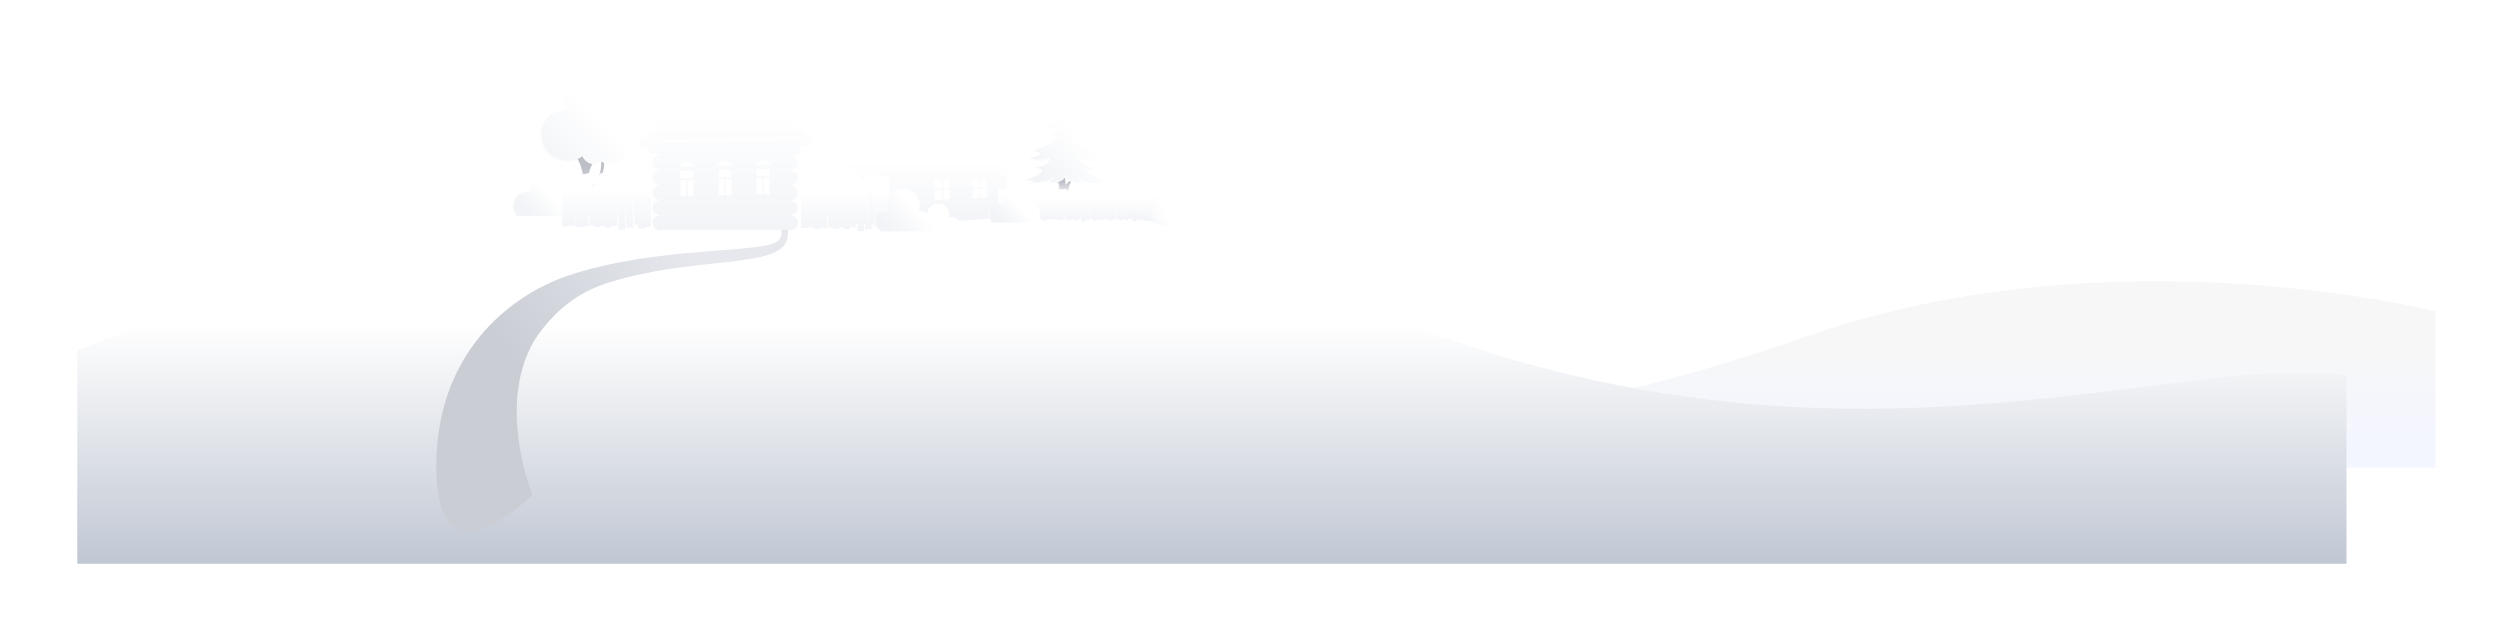<svg fill="none" xmlns="http://www.w3.org/2000/svg" viewBox="0 0 791 201"><g filter="url(#filter0_d)"><path d="M770.579 134V84.515C770.579 84.515 668.501 58.608 572.017 92.292C475.533 125.975 442.673 117.109 354.579 117.109V133.95H770.579V134Z" fill="url(#paint0_linear)"/></g><g filter="url(#filter1_d)"><path d="M378.769 60.42C378.559 60.35 378.349 60.28 378.069 60.28C378.209 60.07 378.349 59.86 378.419 59.58C378.979 57.9 378.069 56.08 376.389 55.52C374.779 54.96 372.959 55.8 372.329 57.41C371.979 56.71 371.349 56.15 370.509 55.87C370.439 55.87 370.299 55.8 370.229 55.8C370.579 55.38 370.859 54.89 370.999 54.33C371.909 51.74 370.439 48.87 367.849 48.03C365.259 47.19 362.389 48.59 361.549 51.18C361.339 51.81 361.269 52.44 361.269 53.07C361.129 53 360.919 52.86 360.709 52.79C359.099 52.23 357.349 53.14 356.789 54.75C356.439 55.87 356.719 57.06 357.489 57.83L378.279 64.76C379.119 64.62 379.819 64.06 380.099 63.22C380.589 62.1 379.959 60.84 378.769 60.42Z" fill="url(#paint1_linear)"/><path d="M361.339 52.72C361.339 52.23 361.409 51.67 361.619 51.18 362.039 49.85 363.019 48.8 364.279 48.24 363.229 48.8 362.389 49.78 361.969 51.04 361.759 51.67 361.689 52.3 361.689 52.93 361.619 52.79 361.479 52.79 361.339 52.72zM372.749 57.27C372.679 57.2 372.679 57.13 372.609 57.06 372.959 56.43 373.519 55.94 374.149 55.66 373.519 55.94 373.029 56.5 372.749 57.27zM357.629 57.83C356.859 57.06 356.579 55.87 356.929 54.75 357.209 53.91 357.839 53.28 358.609 52.93 357.979 53.28 357.489 53.84 357.279 54.61 356.929 55.73 357.209 57.06 358.399 58.11L357.629 57.83z" fill="#fff"/><g filter="url(#filter2_d)"><path d="M24.449 166.36H742.439V106.65C742.439 106.65 725.709 104.62 700.649 107.63C625.539 116.59 534.609 134.37 410.849 75.92C292.479 19.99 158.919 47.15 24.449 98.74C24.449 138.57 24.449 166.36 24.449 166.36Z" fill="url(#paint2_linear)"/></g><path d="M243.549 54.22C243.549 54.22 249.569 58.35 246.419 61.99C242.569 66.47 208.269 63.53 179.569 73.26C160.669 79.7 137.219 98.67 138.059 135.42C138.899 172.17 168.439 142.56 168.439 142.56C168.439 142.56 156.329 112.95 169.979 92.3C176.839 82.78 184.049 78.16 192.309 75.5C218.279 67.17 245.369 70.88 248.729 62.55C251.179 56.67 245.369 54.08 245.369 54.08L243.549 54.22Z" fill="url(#paint3_linear)"/><path d="M338.119 46.45C338.119 47.15 338.119 47.36 338.119 47.36H334.899C334.899 47.36 335.599 44 333.499 42.32C331.399 40.64 336.019 39.87 336.089 39.8C336.159 39.8 336.649 40.22 337.209 40.85C337.069 41.34 336.999 41.76 336.999 41.76C336.999 41.83 336.999 44.07 337.209 44.49C337.559 44.14 338.469 43.3 338.609 42.39C338.609 42.32 338.609 42.25 338.609 42.18C339.099 42.67 339.519 43.09 339.519 43.09C339.519 43.09 338.119 43.58 338.119 46.45Z" fill="url(#paint4_linear)"/><path d="M335.109 47.15H338.119C338.119 47.29 338.119 47.36 338.119 47.36H334.899C334.899 47.36 335.599 44 333.499 42.32C332.729 41.69 332.869 41.2 333.359 40.85C333.079 41.2 333.079 41.62 333.709 42.11C335.809 43.79 335.109 47.15 335.109 47.15Z" fill="#fff"/><path d="M349.109 43.02C348.269 42.74 344.209 41.41 343.859 39.8C343.859 39.8 343.859 39.73 343.929 39.73C345.329 39.59 345.749 39.24 345.819 39.1V39.03C345.259 38.96 341.759 38.4 341.479 36.16C341.479 36.09 341.479 36.09 341.549 36.09C343.649 37 346.799 37.35 347.919 36.02C347.919 36.02 347.919 35.95 347.849 35.95C345.819 35.81 344.629 35.04 344.419 34.62C344.419 34.55 344.419 34.55 344.489 34.55C344.839 34.62 346.029 34.69 346.379 33.5C346.379 33.5 346.379 33.43 346.309 33.43C344.769 33.15 339.309 31.33 339.099 28.95C339.099 28.95 339.099 28.88 339.169 28.88C340.429 29.09 341.059 28.67 341.269 28.39V28.32C339.729 28.04 338.749 26.92 338.679 26.22C338.679 26.15 338.679 26.15 338.749 26.15C339.169 26.29 341.269 27.06 343.159 25.94C343.229 25.94 343.159 25.87 343.159 25.87C340.919 25.31 339.869 23.7 339.799 23C339.799 23 339.799 22.93 339.869 22.93C340.709 22.86 341.339 22.86 341.339 22.72V22.65C340.219 22.37 338.679 21.53 338.749 20.69C338.749 20.69 338.749 20.62 338.819 20.62C339.589 20.69 339.869 20.41 339.939 20.2C340.009 19.99 337.699 19.36 337.349 17.26C337.349 17.19 337.419 17.19 337.419 17.19C338.539 17.75 338.959 17.61 339.449 17.54C339.519 17.54 339.519 17.47 339.449 17.47C337.979 16.63 337.209 14.6 337.069 14.04C337.069 13.97 337.139 13.97 337.139 13.97C337.349 14.11 337.699 14.32 338.119 14.18C338.119 14.18 338.189 14.11 338.119 14.11C337.349 13.48 336.859 11.1 336.859 10.89C336.789 11.1 336.369 13.41 335.599 14.11V14.18C336.019 14.32 336.369 14.11 336.579 13.97C336.649 13.97 336.649 13.97 336.649 14.04C336.509 14.6 335.739 16.7 334.269 17.47C334.199 17.47 334.269 17.54 334.269 17.54C334.689 17.68 335.179 17.82 336.299 17.19C336.369 17.19 336.369 17.19 336.369 17.26C335.949 19.36 333.639 19.99 333.779 20.2C333.849 20.41 334.059 20.69 334.899 20.62C334.899 20.62 334.969 20.62 334.969 20.69C335.039 21.53 333.499 22.44 332.379 22.65C332.239 22.65 333.009 22.86 333.849 22.93C333.849 22.93 333.919 22.93 333.919 23C333.849 23.7 332.799 25.31 330.559 25.87C330.489 25.87 330.489 25.94 330.559 25.94C332.449 27.06 334.549 26.29 334.969 26.15C334.969 26.15 335.039 26.15 335.039 26.22C335.039 26.92 333.989 28.04 332.449 28.32C332.379 28.32 332.379 28.39 332.449 28.39C332.659 28.67 333.289 29.09 334.549 28.88C334.549 28.88 334.619 28.88 334.619 28.95C334.339 31.33 328.949 33.15 327.409 33.43C327.409 33.43 327.339 33.43 327.339 33.5C327.689 34.62 328.879 34.55 329.229 34.55C329.299 34.55 329.299 34.62 329.299 34.62C329.089 35.04 327.899 35.88 325.869 35.95C325.799 35.95 325.799 36.02 325.799 36.02C326.989 37.35 330.069 36.93 332.169 36.09C332.169 36.09 332.239 36.09 332.239 36.16C331.959 38.47 328.389 38.96 327.899 39.03C327.829 39.03 327.829 39.1 327.899 39.1C327.969 39.24 328.389 39.59 329.789 39.73C329.789 39.73 329.859 39.73 329.859 39.8C329.509 41.41 325.449 42.74 324.609 43.02C324.539 43.02 324.539 43.09 324.609 43.09C326.079 43.51 327.199 43.02 327.619 42.81C327.689 42.81 327.689 42.88 327.689 42.88C327.339 43.16 326.429 43.72 326.009 43.86C325.939 43.86 326.009 43.93 326.009 43.93C330.069 44.28 332.799 42.53 333.289 42.18C333.359 42.18 333.359 42.18 333.359 42.25C333.219 42.67 332.519 43.37 331.819 43.86C331.749 43.86 331.819 43.93 331.819 43.93C335.949 43.93 336.859 42.39 337.069 41.69C337.069 41.62 337.139 41.62 337.139 41.69C337.349 42.39 338.189 43.93 342.389 43.93C342.459 43.93 342.459 43.86 342.389 43.86C341.689 43.44 340.989 42.67 340.849 42.25C340.849 42.18 340.919 42.18 340.919 42.18C341.409 42.53 344.209 44.28 348.199 43.93C348.269 43.93 348.269 43.86 348.199 43.86C347.849 43.65 346.869 43.16 346.519 42.88C346.449 42.81 346.519 42.81 346.589 42.81C347.009 43.02 348.129 43.44 349.599 43.09C349.109 43.09 349.109 43.02 349.109 43.02Z" fill="url(#paint5_linear)"/><path d="M349.109 43.02C348.269 42.74 344.209 41.41 343.859 39.8C343.859 39.8 343.859 39.73 343.929 39.73C345.329 39.59 345.749 39.24 345.819 39.1V39.03C345.259 38.96 341.759 38.4 341.479 36.16C341.479 36.09 341.479 36.09 341.549 36.09C343.649 37 346.799 37.35 347.919 36.02C347.919 36.02 347.919 35.95 347.849 35.95C345.819 35.81 344.629 35.04 344.419 34.62C344.419 34.55 344.419 34.55 344.489 34.55C344.839 34.62 346.029 34.69 346.379 33.5C346.379 33.5 346.379 33.43 346.309 33.43C344.769 33.15 339.309 31.33 339.099 28.95C339.099 28.95 339.099 28.88 339.169 28.88C340.429 29.09 341.059 28.67 341.269 28.39V28.32C339.729 28.04 338.749 26.92 338.679 26.22C338.679 26.15 338.679 26.15 338.749 26.15C339.169 26.29 341.269 27.06 343.159 25.94C343.229 25.94 343.159 25.87 343.159 25.87C340.919 25.31 339.869 23.7 339.799 23C339.799 23 339.799 22.93 339.869 22.93C340.709 22.86 341.339 22.86 341.339 22.72V22.65C340.219 22.37 338.679 21.53 338.749 20.69C338.749 20.69 338.749 20.62 338.819 20.62C339.589 20.69 339.869 20.41 339.939 20.2C340.009 19.99 337.699 19.36 337.349 17.26C337.349 17.19 337.419 17.19 337.419 17.19C338.539 17.75 338.959 17.61 339.449 17.54C339.519 17.54 339.519 17.47 339.449 17.47C337.979 16.63 337.209 14.6 337.069 14.04C337.069 13.97 337.139 13.97 337.139 13.97C337.349 14.11 337.699 14.32 338.119 14.18C338.119 14.18 338.189 14.11 338.119 14.11C337.349 13.48 336.859 11.1 336.859 10.89C336.789 11.1 336.369 13.41 335.599 14.11V14.18C336.019 14.32 336.369 14.11 336.579 13.97C336.649 13.97 336.649 13.97 336.649 14.04C336.509 14.6 335.739 16.7 334.269 17.47C334.199 17.47 334.269 17.54 334.269 17.54C334.689 17.68 335.179 17.82 336.299 17.19C336.369 17.19 336.369 17.19 336.369 17.26C335.949 19.36 333.639 19.99 333.779 20.2C333.849 20.41 334.059 20.69 334.899 20.62C334.899 20.62 334.969 20.62 334.969 20.69C335.039 21.53 333.499 22.44 332.379 22.65C332.239 22.65 333.009 22.86 333.849 22.93C333.849 22.93 333.919 22.93 333.919 23C333.849 23.7 332.799 25.31 330.559 25.87C330.489 25.87 330.489 25.94 330.559 25.94C332.449 27.06 334.549 26.29 334.969 26.15C334.969 26.15 335.039 26.15 335.039 26.22C335.039 26.92 333.989 28.04 332.449 28.32C332.379 28.32 332.379 28.39 332.449 28.39C332.659 28.67 333.289 29.09 334.549 28.88C334.549 28.88 334.619 28.88 334.619 28.95C334.339 31.33 328.949 33.15 327.409 33.43C327.409 33.43 327.339 33.43 327.339 33.5C327.689 34.62 328.879 34.55 329.229 34.55C329.299 34.55 329.299 34.62 329.299 34.62C329.089 35.04 327.899 35.88 325.869 35.95C325.799 35.95 325.799 36.02 325.799 36.02C326.989 37.35 330.069 36.93 332.169 36.09C332.169 36.09 332.239 36.09 332.239 36.16C331.959 38.47 328.389 38.96 327.899 39.03C327.829 39.03 327.829 39.1 327.899 39.1C327.969 39.24 328.389 39.59 329.789 39.73C329.789 39.73 329.859 39.73 329.859 39.8C329.509 41.41 325.449 42.74 324.609 43.02C324.539 43.02 324.539 43.09 324.609 43.09C326.079 43.51 327.199 43.02 327.619 42.81C327.689 42.81 327.689 42.88 327.689 42.88C327.339 43.16 326.429 43.72 326.009 43.86C325.939 43.86 326.009 43.93 326.009 43.93C330.069 44.28 332.799 42.53 333.289 42.18C333.359 42.18 333.359 42.18 333.359 42.25C333.219 42.67 332.519 43.37 331.819 43.86C331.749 43.86 331.819 43.93 331.819 43.93C335.949 43.93 336.859 42.39 337.069 41.69C337.069 41.62 337.139 41.62 337.139 41.69C337.349 42.39 338.189 43.93 342.389 43.93C342.459 43.93 342.459 43.86 342.389 43.86C341.689 43.44 340.989 42.67 340.849 42.25C340.849 42.18 340.919 42.18 340.919 42.18C341.409 42.53 344.209 44.28 348.199 43.93C348.269 43.93 348.269 43.86 348.199 43.86C347.849 43.65 346.869 43.16 346.519 42.88C346.449 42.81 346.519 42.81 346.589 42.81C347.009 43.02 348.129 43.44 349.599 43.09C349.109 43.09 349.109 43.02 349.109 43.02Z" fill="url(#paint6_linear)"/><path d="M326.989 42.81C326.569 43.02 325.449 43.44 323.979 43.09 323.909 43.09 323.909 43.02 323.979 43.02 324.119 43.02 324.259 42.95 324.469 42.88 325.869 43.16 326.849 42.81 327.269 42.6 327.339 42.6 327.339 42.67 327.339 42.67 327.269 42.67 327.199 42.74 326.989 42.81 327.059 42.81 327.059 42.81 326.989 42.81zM326.779 33.5C326.779 33.5 326.849 33.43 326.779 33.5 326.919 33.43 326.989 33.43 327.129 33.36 327.549 34.34 328.669 34.27 328.949 34.2 329.019 34.2 329.019 34.27 329.019 34.27 328.949 34.41 328.879 34.48 328.669 34.62 328.669 34.62 328.669 34.55 328.739 34.55 328.739 34.48 328.739 34.48 328.669 34.48 328.389 34.62 327.199 34.69 326.779 33.5zM328.879 40.5C329.089 40.29 329.229 40.01 329.299 39.8 329.299 39.8 329.299 39.73 329.229 39.73 327.829 39.59 327.409 39.24 327.339 39.1V39.03C327.409 39.03 327.549 39.03 327.759 38.96 327.969 39.1 328.459 39.31 329.509 39.45 329.509 39.45 329.579 39.45 329.579 39.52 329.509 39.8 329.229 40.15 328.879 40.5zM325.239 36.02V35.95C325.379 35.95 325.519 35.95 325.729 35.88 326.989 37 329.929 36.58 331.959 35.74 331.959 35.74 332.029 35.74 332.029 35.81 331.959 36.44 331.609 36.93 331.189 37.35 331.469 37 331.679 36.58 331.749 36.09 331.749 36.09 331.749 36.02 331.679 36.02 329.579 37 326.429 37.35 325.239 36.02zM332.729 42.25C332.239 42.6 329.439 44.35 325.449 44 325.379 44 325.379 43.93 325.449 43.93 325.519 43.86 325.659 43.79 325.799 43.72 329.789 44 332.519 42.32 333.009 41.97 333.079 41.97 333.079 41.97 333.079 42.04 333.009 42.32 332.729 42.67 332.379 43.02 332.589 42.81 332.729 42.53 332.799 42.39 332.799 42.25 332.729 42.25 332.729 42.25zM333.359 23C332.519 22.93 331.749 22.79 331.889 22.72 332.099 22.65 332.309 22.58 332.519 22.51 332.799 22.58 333.219 22.65 333.639 22.65 333.639 22.65 333.709 22.65 333.709 22.72 333.639 23.14 333.359 23.77 332.659 24.33 333.149 23.91 333.429 23.42 333.359 23 333.429 23 333.429 23.07 333.359 23zM333.429 30.21C333.779 29.79 333.989 29.37 334.059 28.95 334.059 28.95 334.059 28.88 333.989 28.88 332.729 29.09 332.099 28.67 331.889 28.39V28.32C332.029 28.32 332.169 28.25 332.309 28.25 332.589 28.53 333.219 28.74 334.269 28.6 334.269 28.6 334.339 28.6 334.339 28.67 334.339 29.23 333.989 29.79 333.429 30.21zM330.069 26.01C329.999 26.01 330.069 25.94 330.069 25.94 330.209 25.87 330.349 25.87 330.489 25.8 332.309 26.78 334.339 26.08 334.759 25.94 334.759 25.94 334.829 25.94 334.829 26.01 334.829 26.36 334.549 26.85 334.059 27.2 334.339 26.85 334.549 26.57 334.549 26.29 334.549 26.29 334.549 26.22 334.479 26.22 334.059 26.36 331.959 27.13 330.069 26.01zM333.359 20.41C333.359 20.34 333.499 20.27 333.709 20.13 333.849 20.34 334.059 20.55 334.759 20.48 334.759 20.48 334.829 20.48 334.829 20.55 334.829 20.9 334.619 21.25 334.269 21.53 334.479 21.32 334.549 21.04 334.549 20.83 334.549 20.83 334.549 20.76 334.479 20.76 333.709 20.83 333.429 20.55 333.359 20.41zM331.609 43.65C334.059 43.65 335.389 43.09 336.089 42.53 335.529 43.23 334.199 43.93 331.329 43.93 331.259 43.93 331.259 43.86 331.329 43.86 331.399 43.86 331.469 43.72 331.609 43.65zM336.299 17.12C336.159 17.96 335.669 18.52 335.249 18.94 335.599 18.52 335.879 18.03 336.019 17.4 336.019 17.33 335.949 17.33 335.949 17.33 334.829 17.89 334.409 17.75 333.919 17.68 333.849 17.68 333.849 17.61 333.919 17.61 334.059 17.54 334.129 17.47 334.269 17.4 334.689 17.54 335.179 17.61 336.229 17.05 336.299 17.05 336.299 17.12 336.299 17.12zM336.579 13.9C336.439 14.39 335.879 15.93 334.899 16.84 335.739 15.86 336.159 14.6 336.299 14.18 336.299 14.11 336.229 14.11 336.229 14.11 336.019 14.25 335.669 14.46 335.249 14.32 335.249 14.32 335.179 14.25 335.249 14.25 335.669 13.9 335.949 13.2 336.159 12.5 336.369 11.8 336.509 11.17 336.509 11.1 336.509 11.17 336.579 11.31 336.649 11.59 336.579 11.8 336.509 12.01 336.439 12.22 336.229 12.92 335.879 13.69 335.529 13.97V14.04C335.949 14.18 336.299 13.97 336.509 13.83 336.579 13.76 336.649 13.83 336.579 13.9zM341.829 43.86C341.899 43.86 341.829 43.93 341.829 43.93 337.909 43.93 336.929 42.53 336.649 41.83 336.719 41.69 336.789 41.55 336.789 41.41 336.789 41.34 336.859 41.34 336.859 41.41 336.999 42.04 337.839 43.51 341.479 43.65 341.619 43.72 341.759 43.86 341.829 43.86z" fill="#fff"/><path d="M312.569 28.74L294.649 27.69V25.66H291.639V27.55L279.879 26.85L268.189 38.82L269.519 39.38V40.43H270.779V56.67H291.989L318.379 54.78V40.15H320.059V39.03L321.109 38.26L312.569 28.74ZM298.079 49.18L295.629 49.39V46.17L298.079 46.03V49.18ZM298.079 45.61L295.629 45.75V42.81H298.079V45.61ZM300.529 48.97L298.499 49.11V45.96L300.529 45.82V48.97ZM300.529 45.4L298.499 45.54V42.81H300.529V45.4ZM309.979 48.62L307.739 48.83V45.89L309.979 45.75V48.62ZM309.979 45.33L307.739 45.47V42.81H309.979V45.33ZM312.289 48.41L310.399 48.55V45.68L312.289 45.54V48.41ZM312.289 45.19L310.399 45.33V42.81H312.289V45.19ZM319.289 38.47L288.419 37.56H288.349V37.49L280.789 28.39L281.139 28.11L288.629 37.14L319.359 38.05L319.289 38.47Z" fill="url(#paint7_linear)"/><path d="M363.039 45.96V46.24H361.919V46.8L361.849 45.61L360.589 45.68L360.659 46.1L359.469 46.17V46.45H358.909L358.979 45.89L357.719 45.75L357.299 50.3L357.439 46.17L356.249 46.1V45.75H355.059V46.03H353.869V48.9L353.659 45.75L352.399 45.82V45.89H351.629V46.03H350.789V45.82L349.529 45.75L349.319 50.58V45.89H348.129V45.96H346.869V46.24H345.749V46.8L345.679 45.61L344.489 45.68V46.1L343.299 46.17V46.45H342.739L342.809 45.89L341.549 45.75L341.129 50.3L341.269 46.17L340.079 46.1V45.75H338.889V46.03H337.699V48.9L337.489 45.75L336.229 45.82V45.89H335.459V46.03H334.619V45.82L333.359 45.75L333.219 50.58V45.89H331.959V45.96H330.699V46.24H329.649V46.8L329.509 45.61L328.319 45.68V46.1L327.129 46.17V46.45H326.569L326.639 45.89L325.379 45.75L324.959 50.3L325.099 46.17L323.909 46.1V45.75H322.719V46.03H321.529V48.9L321.319 45.75L320.059 45.82L320.129 45.89H319.289V46.03H318.449V45.82L317.259 45.75L317.049 50.58V45.89H315.789V55.48H317.049V55.34L318.029 55.41L318.169 52.96V55.62H319.429V55.48H320.549V51.91L320.759 55.34L321.529 55.27V55.62H322.789V55.34H323.489V55.62L324.749 55.69V55.27L325.659 55.41L326.009 51.84V56.04H327.269V50.02L327.479 55.69L328.739 55.62L328.389 47.01L329.019 55.2L329.649 55.13V55.83H330.839V55.55H331.959V55.48H333.219V55.34L334.199 55.41L334.339 52.96V55.62H335.529V55.48H336.719V51.91L336.929 55.34L337.699 55.27V55.62H338.959V55.34H339.659V55.62L340.849 55.69L340.919 55.27L341.829 55.41L342.179 51.84V56.04H343.439V50.02L343.649 55.69L344.909 55.62L344.559 47.01L345.119 55.2L345.749 55.13V55.83H347.009V55.55H348.129V55.48H349.319V55.34L350.369 55.41L350.509 52.96V55.62H351.699V55.48H352.819V51.91L353.099 55.34L353.869 55.27V55.62H355.129V55.34H355.829V55.62L357.019 55.69L357.089 55.27L357.999 55.41L358.349 51.84V56.04H359.609V50.02L359.819 55.69L361.009 55.62L360.729 47.01L361.289 55.2L361.919 55.13V55.83H363.179V55.55H364.299V45.96H363.039Z" fill="url(#paint8_linear)"/><path d="M191.049 36.02C191.049 36.02 186.009 29.02 189.929 35.74L185.519 28.11C185.519 28.11 176.769 30.7 181.529 35.46C186.289 40.22 183.769 52.82 183.769 52.82H186.919C186.569 50.93 186.149 48.06 186.009 46.59C192.309 42.95 191.049 36.02 191.049 36.02ZM186.009 45.12C185.799 36.16 189.929 36.3 190.209 36.23C190.559 42.46 188.109 43.72 186.009 45.12Z" fill="url(#paint9_linear)"/><path d="M186.919 52.89C186.919 52.75 186.849 52.68 186.849 52.54H184.049C184.049 52.54 186.569 39.94 181.809 35.18 179.779 33.15 180.199 31.54 181.319 30.35 179.989 31.61 179.289 33.36 181.459 35.53 186.219 40.29 183.699 52.89 183.699 52.89H186.919zM186.009 45.12C186.009 45.12 188.529 43.72 189.509 41.69 189.019 42.81 188.179 44.07 186.009 45.4 186.009 45.19 186.009 45.12 186.009 45.12z" fill="#fff"/><path d="M195.249 26.57C195.319 22.37 193.709 18.94 191.049 18.38C190.769 18.31 190.489 18.31 190.209 18.31C190.209 18.24 190.209 18.1 190.209 18.03C190.209 14.81 187.619 12.22 184.399 12.22C181.179 12.22 178.589 14.81 178.589 18.03C178.589 19.01 178.799 19.92 179.219 20.69C174.739 20.69 171.029 24.33 171.029 28.88C171.029 33.43 174.669 37.07 179.219 37.07C181.109 37.07 182.859 36.44 184.259 35.32C184.959 36.65 186.009 37.56 187.269 37.77C188.319 37.98 189.369 37.7 190.349 37.07C191.189 37.56 192.169 37.84 193.219 37.84C196.439 37.84 199.029 35.25 199.029 32.03C199.029 29.51 197.489 27.41 195.249 26.57Z" fill="url(#paint10_linear)"/><path d="M195.249 26.57C195.319 22.37 193.709 18.94 191.049 18.38C190.769 18.31 190.489 18.31 190.209 18.31C190.209 18.24 190.209 18.1 190.209 18.03C190.209 14.81 187.619 12.22 184.399 12.22C181.179 12.22 178.589 14.81 178.589 18.03C178.589 19.01 178.799 19.92 179.219 20.69C174.739 20.69 171.029 24.33 171.029 28.88C171.029 33.43 174.669 37.07 179.219 37.07C181.109 37.07 182.859 36.44 184.259 35.32C184.959 36.65 186.009 37.56 187.269 37.77C188.319 37.98 189.369 37.7 190.349 37.07C191.189 37.56 192.169 37.84 193.219 37.84C196.439 37.84 199.029 35.25 199.029 32.03C199.029 29.51 197.489 27.41 195.249 26.57Z" fill="url(#paint11_linear)"/><path d="M179.079 20.48C178.729 19.78 178.589 18.94 178.589 18.03 178.589 16.35 179.289 14.81 180.409 13.83 179.429 14.88 178.799 16.28 178.799 17.82 178.799 18.8 179.009 19.71 179.429 20.48 179.359 20.41 179.219 20.41 179.079 20.48zM197.489 35.95C196.439 37.07 194.899 37.84 193.219 37.84 192.169 37.84 191.189 37.56 190.349 37.07 189.369 37.7 188.249 37.98 187.269 37.77 186.009 37.56 184.959 36.65 184.259 35.32 182.859 36.37 181.109 37.07 179.219 37.07 174.669 37.07 171.029 33.43 171.029 28.88 171.029 26.64 171.939 24.61 173.409 23.14 172.079 24.61 171.309 26.5 171.309 28.67 171.309 33.22 174.949 36.86 179.499 36.86 181.389 36.86 183.139 36.23 184.539 35.11 185.239 36.44 186.289 37.35 187.549 37.56 188.599 37.77 189.649 37.49 190.629 36.86 191.469 37.35 192.449 37.63 193.499 37.63 195.039 37.56 196.439 37 197.489 35.95z" fill="#fff"/><path d="M176.209 44.84C175.509 43.23 173.899 42.11 172.079 42.11C169.629 42.11 167.599 44.14 167.599 46.59C167.389 46.59 167.249 46.59 167.039 46.59C164.379 46.59 162.209 48.76 162.209 51.42C162.209 52.47 162.559 53.52 163.189 54.29H169.559H170.889H171.099H175.859H182.159C182.509 53.45 182.719 52.61 182.719 51.63C182.649 47.99 179.779 45.05 176.209 44.84Z" fill="url(#paint12_linear)"/><path d="M167.879 46.38C167.809 46.38 167.669 46.38 167.599 46.38 167.669 45.19 168.229 44.14 168.999 43.37 168.299 44.14 167.879 45.19 167.879 46.38zM163.189 54.29C162.559 53.52 162.209 52.47 162.209 51.42 162.209 50.02 162.839 48.76 163.749 47.85 162.979 48.69 162.489 49.88 162.489 51.14 162.489 52.19 163.049 53.52 163.609 54.29H163.189z" fill="#fff"/><path d="M323.979 48.9C323.419 47.64 322.159 46.73 320.689 46.73C318.729 46.73 317.119 48.34 317.119 50.3C316.979 50.3 316.839 50.3 316.699 50.3C314.599 50.3 312.919 51.98 312.919 54.08C312.919 54.92 313.199 55.69 313.689 56.39H318.729H319.779H319.919H323.699H328.669C328.949 55.76 329.089 55.06 329.089 54.29C329.089 51.42 326.849 49.11 323.979 48.9Z" fill="url(#paint13_linear)"/><path d="M317.399 50.16C317.329 50.16 317.259 50.16 317.189 50.16 317.259 49.25 317.679 48.34 318.309 47.78 317.749 48.34 317.399 49.18 317.399 50.16 317.399 50.16 317.399 50.09 317.399 50.16zM313.619 56.46C313.129 55.83 312.849 55.06 312.849 54.15 312.849 53.03 313.339 52.05 314.109 51.35 313.479 52.05 313.059 52.96 313.059 53.94 313.059 54.78 313.479 55.83 313.969 56.46H313.619z" fill="#fff"/><path d="M253.209 32.31L256.499 31.82C256.499 31.82 256.919 30.28 256.849 30.21C252.789 26.99 244.459 20.9 240.819 18.31L241.449 8.58L242.149 8.65L242.289 7.18L236.829 6.55L236.689 8.02L237.389 8.09L236.969 15.44C229.759 10.26 229.129 10.12 229.129 10.12C221.149 15.3 201.549 30.7 201.549 30.7L202.389 31.26L202.179 32.38C202.179 32.45 205.469 33.01 205.469 33.01C205.469 33.01 205.539 34.27 205.609 34.34C205.609 34.41 206.659 34.41 207.569 34.48C207.919 34.69 208.339 34.83 208.759 34.83C208.829 34.83 208.969 34.83 209.039 34.83C209.039 34.9 209.039 34.97 209.039 35.04C208.969 35.04 208.899 35.04 208.759 35.04C207.499 35.04 206.449 36.09 206.449 37.35C206.449 38.61 207.499 39.66 208.759 39.66C208.829 39.66 208.899 39.66 208.899 39.66C208.899 39.73 208.899 39.8 208.899 39.87C208.829 39.87 208.759 39.87 208.759 39.87C207.499 39.87 206.449 40.92 206.449 42.18C206.449 43.44 207.499 44.49 208.759 44.49H208.829C208.829 44.56 208.829 44.63 208.829 44.63H208.759C207.499 44.63 206.449 45.68 206.449 46.94C206.449 48.2 207.499 49.25 208.759 49.25C208.759 49.32 208.759 49.39 208.759 49.39C207.499 49.39 206.449 50.44 206.449 51.7C206.449 52.96 207.429 53.94 208.619 54.01C208.619 54.08 208.619 54.15 208.619 54.22C207.429 54.29 206.449 55.34 206.449 56.53C206.449 57.79 207.499 58.84 208.759 58.84C209.039 58.84 209.319 58.77 209.599 58.7H249.359C249.639 58.77 249.919 58.84 250.199 58.84C251.459 58.84 252.509 57.79 252.509 56.53C252.509 55.27 251.459 54.22 250.199 54.22V54.08C251.459 54.08 252.509 53.03 252.509 51.77C252.509 50.51 251.459 49.46 250.199 49.46V49.32C251.459 49.32 252.509 48.27 252.509 47.01C252.509 45.75 251.459 44.7 250.199 44.7V44.56C251.459 44.56 252.509 43.51 252.509 42.25C252.509 40.99 251.459 39.94 250.199 39.94V39.8C251.459 39.8 252.509 38.75 252.509 37.49C252.509 36.44 251.809 35.53 250.759 35.25L253.139 34.69L253.209 32.31ZM228.009 19.29H230.809V20.41H228.009V19.29ZM230.809 20.69V23.07H229.549V20.69H230.809ZM228.009 20.69H229.269V23.07H228.009V20.69ZM217.159 48.13H215.339V43.02H217.159V48.13ZM219.399 48.13H217.579V43.02H219.399V48.13ZM219.399 42.39H215.269V40.08H219.399V42.39ZM214.779 38.68C214.779 38.68 215.969 37.21 217.369 37.21C218.769 37.21 219.959 38.68 219.959 38.68H214.779ZM229.199 47.78H227.379V42.67H229.199V47.78ZM231.439 47.78H229.619V42.67H231.439V47.78ZM231.439 42.11H227.309V39.8H231.439V42.11ZM226.819 38.4C226.819 38.4 228.009 36.93 229.409 36.93C230.809 36.93 231.999 38.4 231.999 38.4H226.819ZM241.169 47.5H239.349V42.39H241.169V47.5ZM243.479 47.5H241.659V42.39H243.479V47.5ZM243.479 41.76H239.349V39.45H243.479V41.76ZM238.859 38.12C238.859 38.12 240.049 36.65 241.449 36.65C242.849 36.65 244.039 38.12 244.039 38.12H238.859ZM209.529 30.98V30.42L251.319 29.37V29.93L209.529 30.98Z" fill="url(#paint14_linear)"/><path d="M203.859 41.69H201.899V42.53L201.759 40.5L199.659 40.64V41.41L197.559 41.48L197.629 42.04H196.649L196.719 40.99L194.619 40.78L193.849 48.62L194.129 41.48L192.029 41.41V40.78H189.929V41.27H187.899V46.17L187.479 40.71L185.379 40.92V41.06H183.979V41.27H182.509L182.579 40.92L180.409 40.85L180.059 49.11V41.06H177.889V57.65H180.059V57.44L181.879 57.51L182.019 53.31V57.86H184.189V57.65H186.149V51.49L186.569 57.44L187.899 57.37V57.86H190.069V57.37H191.259V58L193.429 58.07V57.37L195.109 57.51L195.669 51.35V58.63H197.839V48.27L198.189 58.07L200.359 58L199.799 42.95L200.849 57.16L201.899 57.09V58.28H204.069V57.79H205.959V41.2H203.859V41.69Z" fill="url(#paint15_linear)"/><path d="M279.389 41.69V42.18H277.429V43.02L277.289 40.92L275.189 41.13V41.9L273.159 41.97V42.53H272.179L272.249 41.48L270.149 41.27L269.379 49.11L269.659 41.97L267.629 41.9V41.27H265.459V41.76H263.429V46.66L263.079 41.2L260.909 41.34V41.48H259.509V41.76H258.109V41.41L255.939 41.34L255.589 49.6V41.48H253.419V58.14H255.589V57.93L257.409 58L257.549 53.8V58.35H259.719V58.14H261.679V51.98L262.099 57.93L263.429 57.86V58.35H265.599V57.86H266.859L266.789 58.42L268.959 58.56V57.86L270.639 58L271.269 51.84V59.12H273.369V48.76L273.719 58.56L275.889 58.42L275.329 43.44L276.379 57.65L277.429 57.58V58.77H279.599V58.28H281.489V41.69H279.389Z" fill="url(#paint16_linear)"/><path d="M301.019 54.64C300.739 54.64 300.529 54.71 300.319 54.78C300.389 54.5 300.389 54.22 300.389 53.94C300.389 51.98 298.849 50.44 296.889 50.44C294.999 50.44 293.529 51.91 293.389 53.73C292.759 53.17 291.919 52.82 291.009 52.82C290.939 52.82 290.799 52.82 290.729 52.82C290.939 52.26 291.009 51.7 291.009 51.07C291.009 48.06 288.559 45.68 285.619 45.68C282.679 45.68 280.229 48.13 280.229 51.07C280.229 51.77 280.369 52.47 280.579 53.03C280.369 52.96 280.159 52.96 279.949 52.96C278.129 52.96 276.659 54.43 276.659 56.25C276.659 57.51 277.359 58.63 278.479 59.19H302.139C302.909 58.77 303.469 58 303.469 57.02C303.469 55.69 302.349 54.64 301.019 54.64Z" fill="url(#paint17_linear)"/><path d="M280.509 52.68C280.369 52.19 280.229 51.63 280.229 51 280.229 49.46 280.859 48.06 281.909 47.08 281.069 48.06 280.509 49.32 280.509 50.72 280.509 51.42 280.649 52.12 280.859 52.75 280.789 52.68 280.649 52.68 280.509 52.68zM293.739 53.38C293.669 53.31 293.599 53.24 293.529 53.17 293.669 52.4 294.089 51.7 294.649 51.21 294.089 51.84 293.809 52.54 293.739 53.38zM278.479 59.19C277.429 58.63 276.659 57.51 276.659 56.25 276.659 55.27 277.079 54.43 277.709 53.8 277.219 54.36 276.939 55.13 276.939 55.97 276.939 57.23 277.709 58.49 279.249 59.19H278.479V59.19z" fill="#fff"/></g><defs><linearGradient id="paint7_linear" x1="294.709" y1="56.694" x2="294.709" y2="37.337" gradientUnits="userSpaceOnUse"><stop stop-color="#F2F4F7"/><stop offset="1" stop-color="#fff"/></linearGradient><linearGradient id="paint17_linear" x1="284.327" y1="60.931" x2="291.538" y2="53.72" gradientUnits="userSpaceOnUse"><stop stop-color="#F2F4F7"/><stop offset="1" stop-color="#fff"/></linearGradient><linearGradient id="paint16_linear" x1="267.482" y1="59.159" x2="267.482" y2="46.405" gradientUnits="userSpaceOnUse"><stop stop-color="#F2F4F7"/><stop offset="1" stop-color="#fff"/></linearGradient><linearGradient id="paint0_linear" x1="562.579" y1="126.695" x2="562.579" y2="94.251" gradientUnits="userSpaceOnUse"><stop stop-color="#F4F6FF"/><stop offset="1" stop-color="#F7F7F7"/></linearGradient><linearGradient id="paint1_linear" x1="362.245" y1="61.116" x2="370.7" y2="56.899" gradientUnits="userSpaceOnUse"><stop stop-color="#F2F4F7"/><stop offset="1" stop-color="#fff"/></linearGradient><linearGradient id="paint2_linear" x1="383.478" y1="166.362" x2="383.478" y2="90.529" gradientUnits="userSpaceOnUse"><stop stop-color="#C0C7D3"/><stop offset="1" stop-color="#fff"/></linearGradient><linearGradient id="paint3_linear" x1="169.643" y1="109.602" x2="222.274" y2="70.75" gradientUnits="userSpaceOnUse"><stop stop-color="#CBCDD5"/><stop offset="1" stop-color="#E6E8EE"/></linearGradient><linearGradient id="paint4_linear" x1="336.23" y1="47.161" x2="336.23" y2="43.499" gradientUnits="userSpaceOnUse"><stop stop-color="#F2F4F7"/><stop offset="1" stop-color="#BDBFC7"/></linearGradient><linearGradient id="paint5_linear" x1="328.791" y1="41.086" x2="340.764" y2="29.113" gradientUnits="userSpaceOnUse"><stop stop-color="#F2F4F7"/><stop offset="1" stop-color="#fff"/></linearGradient><linearGradient id="paint6_linear" x1="328.791" y1="41.086" x2="340.764" y2="29.113" gradientUnits="userSpaceOnUse"><stop stop-color="#F2F4F7"/><stop offset="1" stop-color="#fff"/></linearGradient><linearGradient id="paint15_linear" x1="191.941" y1="58.679" x2="191.941" y2="45.925" gradientUnits="userSpaceOnUse"><stop stop-color="#F2F4F7"/><stop offset="1" stop-color="#fff"/></linearGradient><linearGradient id="paint8_linear" x1="340.033" y1="56.06" x2="340.033" y2="48.715" gradientUnits="userSpaceOnUse"><stop stop-color="#F2F4F7"/><stop offset="1" stop-color="#fff"/></linearGradient><linearGradient id="paint9_linear" x1="185.627" y1="51.886" x2="185.627" y2="38.914" gradientUnits="userSpaceOnUse"><stop stop-color="#F2F4F7"/><stop offset="1" stop-color="#BDBFC7"/></linearGradient><linearGradient id="paint10_linear" x1="174.457" y1="39.369" x2="189.669" y2="24.157" gradientUnits="userSpaceOnUse"><stop stop-color="#F2F4F7"/><stop offset="1" stop-color="#fff"/></linearGradient><linearGradient id="paint11_linear" x1="174.457" y1="39.369" x2="189.669" y2="24.157" gradientUnits="userSpaceOnUse"><stop stop-color="#F2F4F7"/><stop offset="1" stop-color="#fff"/></linearGradient><linearGradient id="paint12_linear" x1="169.326" y1="54.693" x2="175.366" y2="48.652" gradientUnits="userSpaceOnUse"><stop stop-color="#F2F4F7"/><stop offset="1" stop-color="#fff"/></linearGradient><linearGradient id="paint13_linear" x1="318.542" y1="56.743" x2="323.336" y2="51.949" gradientUnits="userSpaceOnUse"><stop stop-color="#F2F4F7"/><stop offset="1" stop-color="#fff"/></linearGradient><linearGradient id="paint14_linear" x1="229.313" y1="59.327" x2="229.313" y2="22.426" gradientUnits="userSpaceOnUse"><stop stop-color="#F2F4F7"/><stop offset="1" stop-color="#fff"/></linearGradient><filter id="filter1_d" x="4.449" y=".55" width="757.99" height="199.81" filterUnits="userSpaceOnUse" color-interpolation-filters="sRGB"><feFlood flood-opacity="0" result="BackgroundImageFix"/><feColorMatrix in="SourceAlpha" values="0 0 0 0 0 0 0 0 0 0 0 0 0 0 0 0 0 0 127 0"/><feOffset dy="14"/><feGaussianBlur stdDeviation="10"/><feColorMatrix values="0 0 0 0 0.516 0 0 0 0 0.53 0 0 0 0 0.585 0 0 0 0.3 0"/><feBlend in2="BackgroundImageFix" result="effect1_dropShadow"/><feBlend in="SourceGraphic" in2="effect1_dropShadow" result="shape"/></filter><filter id="filter2_d" x=".449" y="18.916" width="765.99" height="169.444" filterUnits="userSpaceOnUse" color-interpolation-filters="sRGB"><feFlood flood-opacity="0" result="BackgroundImageFix"/><feColorMatrix in="SourceAlpha" values="0 0 0 0 0 0 0 0 0 0 0 0 0 0 0 0 0 0 127 0"/><feOffset dy="-2"/><feGaussianBlur stdDeviation="12"/><feColorMatrix values="0 0 0 0 0.902 0 0 0 0 0.91 0 0 0 0 0.933 0 0 0 0.7 0"/><feBlend in2="BackgroundImageFix" result="effect1_dropShadow"/><feBlend in="SourceGraphic" in2="effect1_dropShadow" result="shape"/></filter><filter id="filter0_d" x="334.579" y="69" width="456" height="99" filterUnits="userSpaceOnUse" color-interpolation-filters="sRGB"><feFlood flood-opacity="0" result="BackgroundImageFix"/><feColorMatrix in="SourceAlpha" values="0 0 0 0 0 0 0 0 0 0 0 0 0 0 0 0 0 0 127 0"/><feOffset dy="14"/><feGaussianBlur stdDeviation="10"/><feColorMatrix values="0 0 0 0 0.741 0 0 0 0 0.749 0 0 0 0 0.78 0 0 0 0.3 0"/><feBlend in2="BackgroundImageFix" result="effect1_dropShadow"/><feBlend in="SourceGraphic" in2="effect1_dropShadow" result="shape"/></filter></defs></svg>